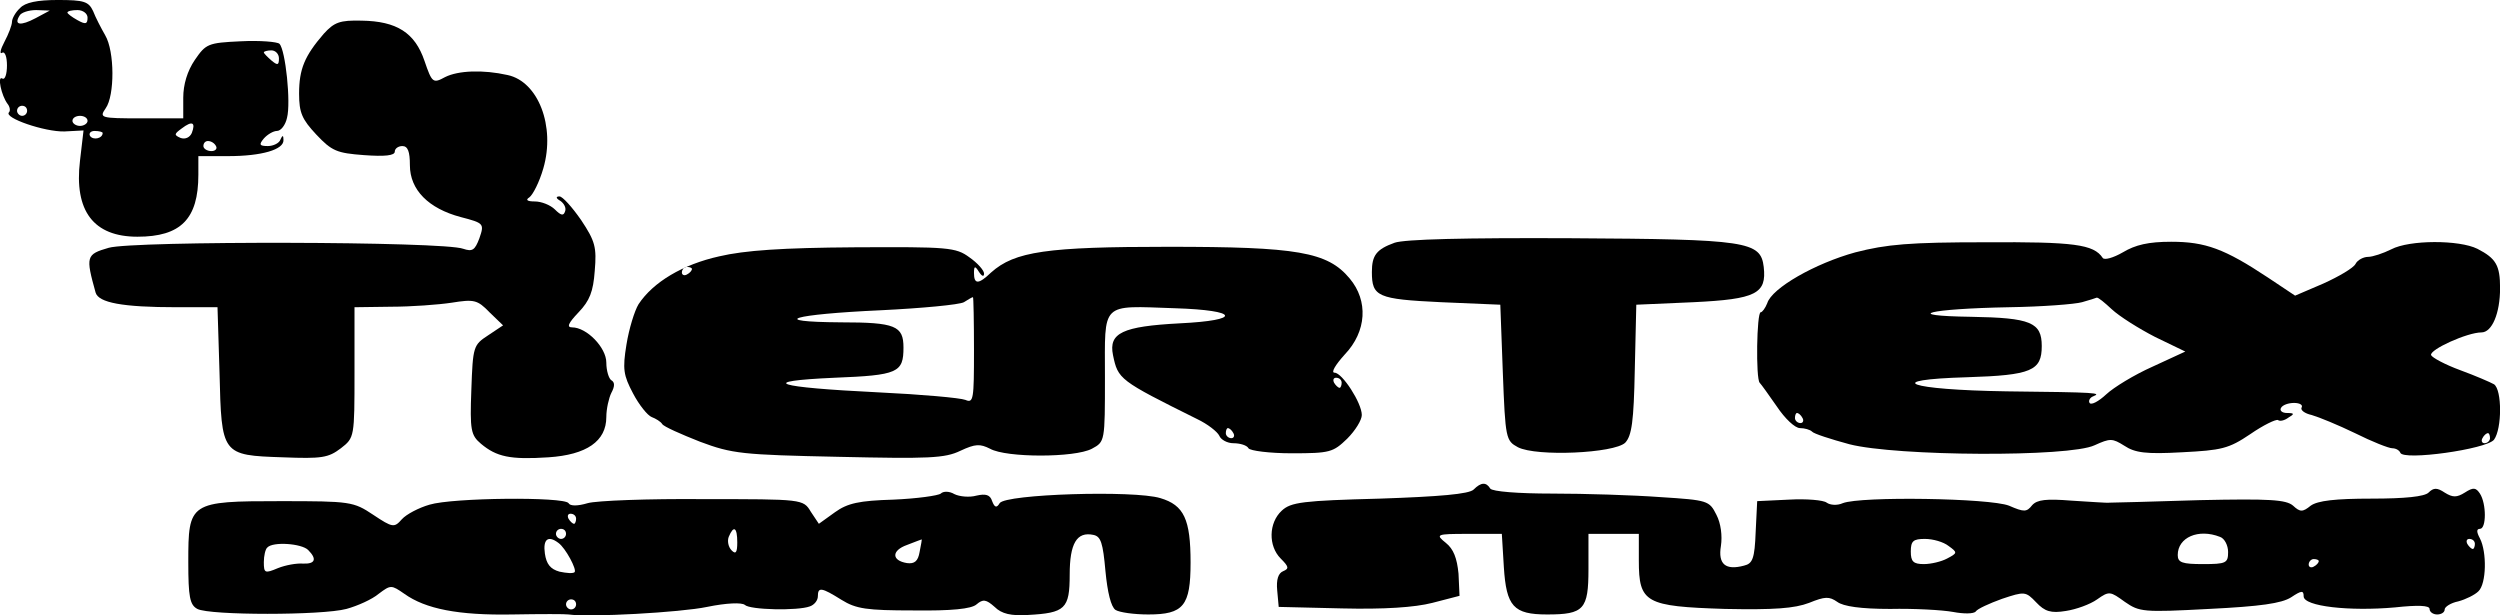 <?xml version="1.0" standalone="no"?>
<!DOCTYPE svg PUBLIC "-//W3C//DTD SVG 20010904//EN"
 "http://www.w3.org/TR/2001/REC-SVG-20010904/DTD/svg10.dtd">
<svg version="1.0" xmlns="http://www.w3.org/2000/svg"
 width="496.369pt" height="122.166pt" viewBox="0 0 496.369 122.166"
 preserveAspectRatio="xMidYMid meet">
<g transform="translate(-4.616,330) scale(0.1,-0.1)"
fill="#000000" stroke="none">
<path d="M86 3284 c-9 -8 -16 -21 -16 -27 0 -7 -7 -25 -15 -40 -8 -15 -10 -25
-5 -22 6 4 10 -8 10 -25 0 -17 -4 -29 -9 -26 -11 7 -2 -34 10 -50 5 -6 6 -14
3 -17 -11 -11 71 -39 110 -38 l38 2 -7 -60 c-12 -100 27 -151 114 -151 86 0
121 35 121 123 l0 37 59 0 c67 0 111 13 110 32 0 10 -2 10 -6 1 -2 -7 -14 -13
-25 -13 -17 0 -18 3 -8 15 7 8 19 15 26 15 8 0 17 12 20 26 8 30 -3 135 -15
147 -4 4 -39 7 -77 5 -65 -3 -69 -5 -91 -37 -15 -22 -23 -49 -23 -75 l0 -41
-84 0 c-81 0 -83 1 -70 20 18 25 18 113 -1 145 -8 14 -19 35 -24 48 -9 19 -18
22 -70 22 -41 0 -65 -5 -75 -16z m31 -20 c-30 -16 -44 -14 -32 5 3 6 18 11 33
11 l27 -1 -28 -15z m103 1 c0 -13 -4 -14 -20 -5 -11 6 -20 13 -20 15 0 3 9 5
20 5 11 0 20 -7 20 -15z m380 -81 c0 -14 -3 -14 -15 -4 -8 7 -15 14 -15 16 0
2 7 4 15 4 8 0 15 -7 15 -16z m-500 -104 c0 -5 -4 -10 -10 -10 -5 0 -10 5 -10
10 0 6 5 10 10 10 6 0 10 -4 10 -10z m120 -20 c0 -5 -7 -10 -15 -10 -8 0 -15
5 -15 10 0 6 7 10 15 10 8 0 15 -4 15 -10z m207 -24 c-4 -9 -13 -13 -22 -10
-14 6 -13 8 2 19 21 16 28 12 20 -9z m-177 0 c0 -11 -19 -15 -25 -6 -3 5 1 10
9 10 9 0 16 -2 16 -4z m225 -26 c3 -5 -1 -10 -9 -10 -9 0 -16 5 -16 10 0 6 4
10 9 10 6 0 13 -4 16 -10z"/>
<path d="M689 3233 c-38 -44 -49 -70 -49 -119 0 -38 6 -51 34 -81 31 -33 41
-37 95 -41 41 -3 61 -1 61 7 0 6 7 11 15 11 11 0 15 -11 15 -38 0 -49 37 -86
101 -103 46 -12 47 -13 37 -42 -9 -24 -14 -27 -32 -21 -38 15 -656 16 -704 2
-45 -13 -46 -17 -26 -89 6 -20 53 -29 161 -29 l81 0 4 -130 c4 -163 4 -164
126 -168 77 -3 90 -1 115 18 27 21 27 22 27 151 l0 129 73 1 c39 0 94 4 120 8
44 7 51 6 75 -19 l27 -26 -30 -20 c-29 -19 -30 -22 -33 -108 -3 -80 -1 -90 19
-107 31 -26 58 -32 134 -27 76 5 115 32 115 80 0 16 5 38 10 48 7 13 7 21 0
25 -5 3 -10 19 -10 35 0 30 -39 70 -68 70 -11 0 -8 8 13 30 22 23 29 41 32 82
4 47 1 59 -27 101 -18 26 -37 47 -43 47 -8 0 -7 -4 2 -9 7 -5 12 -14 9 -21 -3
-9 -8 -8 -20 4 -9 9 -27 16 -40 16 -15 0 -19 3 -11 8 7 5 20 30 28 58 24 83
-10 172 -71 185 -49 11 -98 9 -124 -4 -24 -13 -26 -12 -41 32 -19 56 -55 79
-125 80 -43 1 -54 -3 -75 -26z"/>
<path d="M2815 2818 c-36 -13 -45 -25 -45 -58 0 -49 11 -54 137 -60 l118 -5 5
-135 c5 -131 6 -135 30 -148 37 -19 191 -12 213 9 13 14 17 42 19 145 l3 129
114 5 c124 6 145 17 139 70 -6 51 -33 55 -383 57 -211 1 -330 -2 -350 -9z"/>
<path d="M3730 2799 c-80 -22 -166 -71 -175 -101 -4 -10 -10 -18 -13 -18 -8 0
-10 -132 -2 -140 3 -3 18 -24 34 -47 16 -24 36 -43 46 -43 9 0 20 -3 24 -7 3
-4 37 -15 74 -25 93 -24 437 -26 487 -2 31 14 35 14 59 -1 21 -14 43 -17 114
-13 79 4 93 7 136 36 26 18 51 30 55 28 4 -3 13 -1 21 5 12 7 12 9 -3 9 -10 0
-15 5 -12 10 3 6 15 10 26 10 11 0 18 -4 15 -9 -3 -5 6 -12 20 -15 14 -4 53
-20 86 -36 34 -17 67 -30 74 -30 7 0 14 -4 16 -9 6 -16 171 7 186 26 16 22 16
99 0 110 -7 4 -37 17 -67 28 -30 11 -56 25 -58 30 -3 11 72 45 100 45 21 0 37
38 37 88 0 45 -8 59 -45 78 -36 18 -135 18 -171 -1 -16 -8 -37 -15 -46 -15 -9
0 -21 -6 -25 -14 -4 -8 -33 -25 -64 -39 l-56 -24 -54 36 c-86 57 -124 71 -192
71 -45 0 -71 -6 -96 -21 -19 -11 -37 -16 -40 -11 -18 27 -57 32 -233 31 -150
0 -196 -4 -258 -20z m509 -113 c15 -14 53 -38 86 -55 l60 -29 -65 -30 c-36
-16 -77 -41 -92 -55 -15 -14 -30 -22 -33 -17 -3 4 1 11 7 13 17 7 11 8 -172
10 -196 3 -250 23 -78 28 128 4 148 13 148 62 0 47 -22 56 -140 58 -141 2 -85
16 75 19 66 1 131 6 145 10 14 4 27 8 29 9 3 1 16 -10 30 -23z m-614 -216 c3
-5 1 -10 -4 -10 -6 0 -11 5 -11 10 0 6 2 10 4 10 3 0 8 -4 11 -10z m1365 -40
c0 -5 -5 -10 -11 -10 -5 0 -7 5 -4 10 3 6 8 10 11 10 2 0 4 -4 4 -10z"/>
<path d="M1474 2791 c-72 -16 -131 -51 -160 -95 -8 -13 -19 -49 -24 -80 -8
-49 -6 -61 13 -97 12 -23 29 -44 37 -47 8 -3 18 -9 21 -14 3 -5 37 -20 75 -35
64 -24 84 -26 275 -30 179 -4 211 -3 242 12 30 14 39 14 59 4 32 -18 168 -18
202 0 26 14 26 14 26 142 0 151 -10 142 139 137 128 -4 134 -24 9 -30 -113 -6
-141 -19 -132 -63 10 -48 12 -50 167 -127 21 -10 40 -25 44 -33 3 -8 16 -15
28 -15 13 0 27 -4 30 -10 3 -5 42 -10 86 -10 76 0 82 2 110 29 16 16 29 37 29
47 0 24 -39 84 -54 84 -8 0 2 16 20 36 44 46 47 107 10 151 -44 53 -104 63
-360 63 -241 0 -305 -9 -352 -51 -25 -24 -34 -24 -34 -1 0 14 2 15 10 2 6 -9
10 -10 10 -3 0 6 -13 21 -29 32 -27 20 -42 21 -228 20 -143 -1 -218 -6 -269
-18z m-54 -25 c0 -3 -4 -8 -10 -11 -5 -3 -10 -1 -10 4 0 6 5 11 10 11 6 0 10
-2 10 -4z m560 -162 c0 -97 -1 -105 -17 -98 -10 4 -88 11 -173 15 -205 10
-243 22 -87 29 126 5 137 10 137 60 0 43 -16 50 -124 50 -148 1 -97 16 79 24
82 4 156 11 165 16 8 5 16 10 18 10 1 0 2 -48 2 -106z m730 -64 c0 -5 -2 -10
-4 -10 -3 0 -8 5 -11 10 -3 6 -1 10 4 10 6 0 11 -4 11 -10z m-215 -100 c3 -5
1 -10 -4 -10 -6 0 -11 5 -11 10 0 6 2 10 4 10 3 0 8 -4 11 -10z"/>
<path d="M2972 2328 c-9 -9 -68 -14 -186 -18 -153 -4 -177 -7 -195 -24 -26
-24 -27 -70 -2 -95 16 -16 17 -20 5 -25 -10 -4 -14 -17 -12 -38 l3 -33 126 -3
c83 -2 144 2 179 11 l54 14 -2 44 c-3 31 -10 49 -25 61 -21 17 -20 18 44 18
l67 0 4 -66 c5 -78 19 -94 86 -94 73 0 82 10 82 90 l0 70 50 0 50 0 0 -53 c0
-84 13 -91 171 -96 98 -2 138 1 167 12 32 13 40 13 56 2 12 -9 47 -14 105 -14
47 1 103 -2 125 -6 21 -4 41 -4 45 1 3 5 27 16 52 25 45 15 47 15 68 -7 17
-18 29 -22 59 -17 20 3 48 13 62 23 24 17 26 16 55 -5 29 -20 36 -21 167 -14
102 5 144 11 163 23 21 14 25 14 25 2 0 -20 91 -30 181 -22 46 5 69 4 69 -3 0
-6 7 -11 15 -11 8 0 15 4 15 10 0 5 12 13 27 16 15 4 33 13 40 20 16 15 17 78
3 105 -7 13 -7 19 0 19 13 0 13 50 0 70 -8 12 -13 13 -30 2 -16 -10 -24 -10
-40 0 -15 10 -22 10 -32 0 -8 -8 -47 -12 -113 -12 -72 0 -107 -4 -121 -14 -16
-13 -21 -13 -35 0 -14 12 -46 14 -185 11 -93 -3 -173 -5 -179 -5 -5 -1 -40 2
-76 4 -50 4 -68 2 -78 -9 -11 -14 -16 -14 -46 -1 -38 15 -294 19 -330 5 -11
-5 -25 -4 -32 1 -6 5 -40 8 -75 6 l-63 -3 -3 -61 c-2 -53 -6 -63 -23 -67 -37
-10 -52 3 -46 39 3 20 0 45 -9 62 -14 28 -17 29 -111 35 -54 4 -151 7 -215 7
-67 0 -119 4 -123 10 -8 13 -18 13 -33 -2z m1482 -94 c9 -3 16 -17 16 -30 0
-22 -4 -24 -50 -24 -41 0 -50 3 -50 18 0 35 41 53 84 36z m-539 -18 c18 -13
18 -14 -3 -25 -11 -6 -32 -11 -46 -11 -21 0 -26 5 -26 25 0 21 5 25 28 25 16
0 37 -6 47 -14z m1045 4 c0 -5 -2 -10 -4 -10 -3 0 -8 5 -11 10 -3 6 -1 10 4
10 6 0 11 -4 11 -10z m-310 -34 c0 -3 -4 -8 -10 -11 -5 -3 -10 -1 -10 4 0 6 5
11 10 11 6 0 10 -2 10 -4z"/>
<path d="M1914 2320 c-5 -4 -47 -10 -94 -12 -68 -2 -91 -7 -116 -25 l-32 -23
-16 24 c-15 25 -16 25 -213 25 -109 1 -213 -3 -230 -8 -20 -6 -35 -6 -38 0 -9
13 -230 11 -276 -3 -21 -6 -46 -19 -55 -29 -15 -17 -18 -17 -57 9 -39 26 -45
27 -183 27 -182 0 -184 -2 -184 -121 0 -69 3 -85 18 -93 24 -13 248 -13 296 0
22 6 51 19 64 30 24 18 25 18 51 0 42 -30 107 -43 215 -41 55 1 106 1 111 0
41 -6 223 4 275 15 39 8 69 9 75 4 10 -10 105 -12 129 -3 9 3 16 12 16 20 0
19 7 18 47 -7 29 -18 50 -21 143 -21 75 -1 115 3 125 12 13 11 19 10 36 -5 14
-14 33 -18 66 -16 74 4 83 12 83 80 0 62 14 86 47 79 15 -3 19 -16 24 -72 4
-42 11 -71 20 -77 8 -5 37 -9 65 -9 70 0 84 17 84 103 0 86 -13 114 -60 128
-52 16 -308 8 -319 -10 -6 -10 -10 -9 -15 4 -4 13 -13 15 -31 11 -14 -4 -34
-2 -44 3 -10 6 -22 6 -27 1z m-724 -50 c0 -5 -2 -10 -4 -10 -3 0 -8 5 -11 10
-3 6 -1 10 4 10 6 0 11 -4 11 -10z m-20 -30 c0 -5 -4 -10 -10 -10 -5 0 -10 5
-10 10 0 6 5 10 10 10 6 0 10 -4 10 -10z m340 -17 c0 -20 -3 -24 -11 -16 -7 7
-9 19 -6 27 10 24 17 19 17 -11z m-355 -1 c14 -10 37 -53 32 -58 -3 -3 -16 -2
-30 1 -18 5 -26 15 -29 36 -4 28 6 37 27 21z m717 -18 c-3 -18 -10 -24 -25
-22 -31 5 -31 25 0 36 15 6 29 11 29 11 1 1 -1 -10 -4 -25z m-1214 4 c18 -18
14 -28 -10 -27 -13 1 -35 -3 -50 -9 -26 -11 -28 -10 -28 12 0 12 3 26 7 29 11
12 68 8 81 -5z m532 -108 c0 -5 -4 -10 -10 -10 -5 0 -10 5 -10 10 0 6 5 10 10
10 6 0 10 -4 10 -10z"/>
</g>
</svg>
